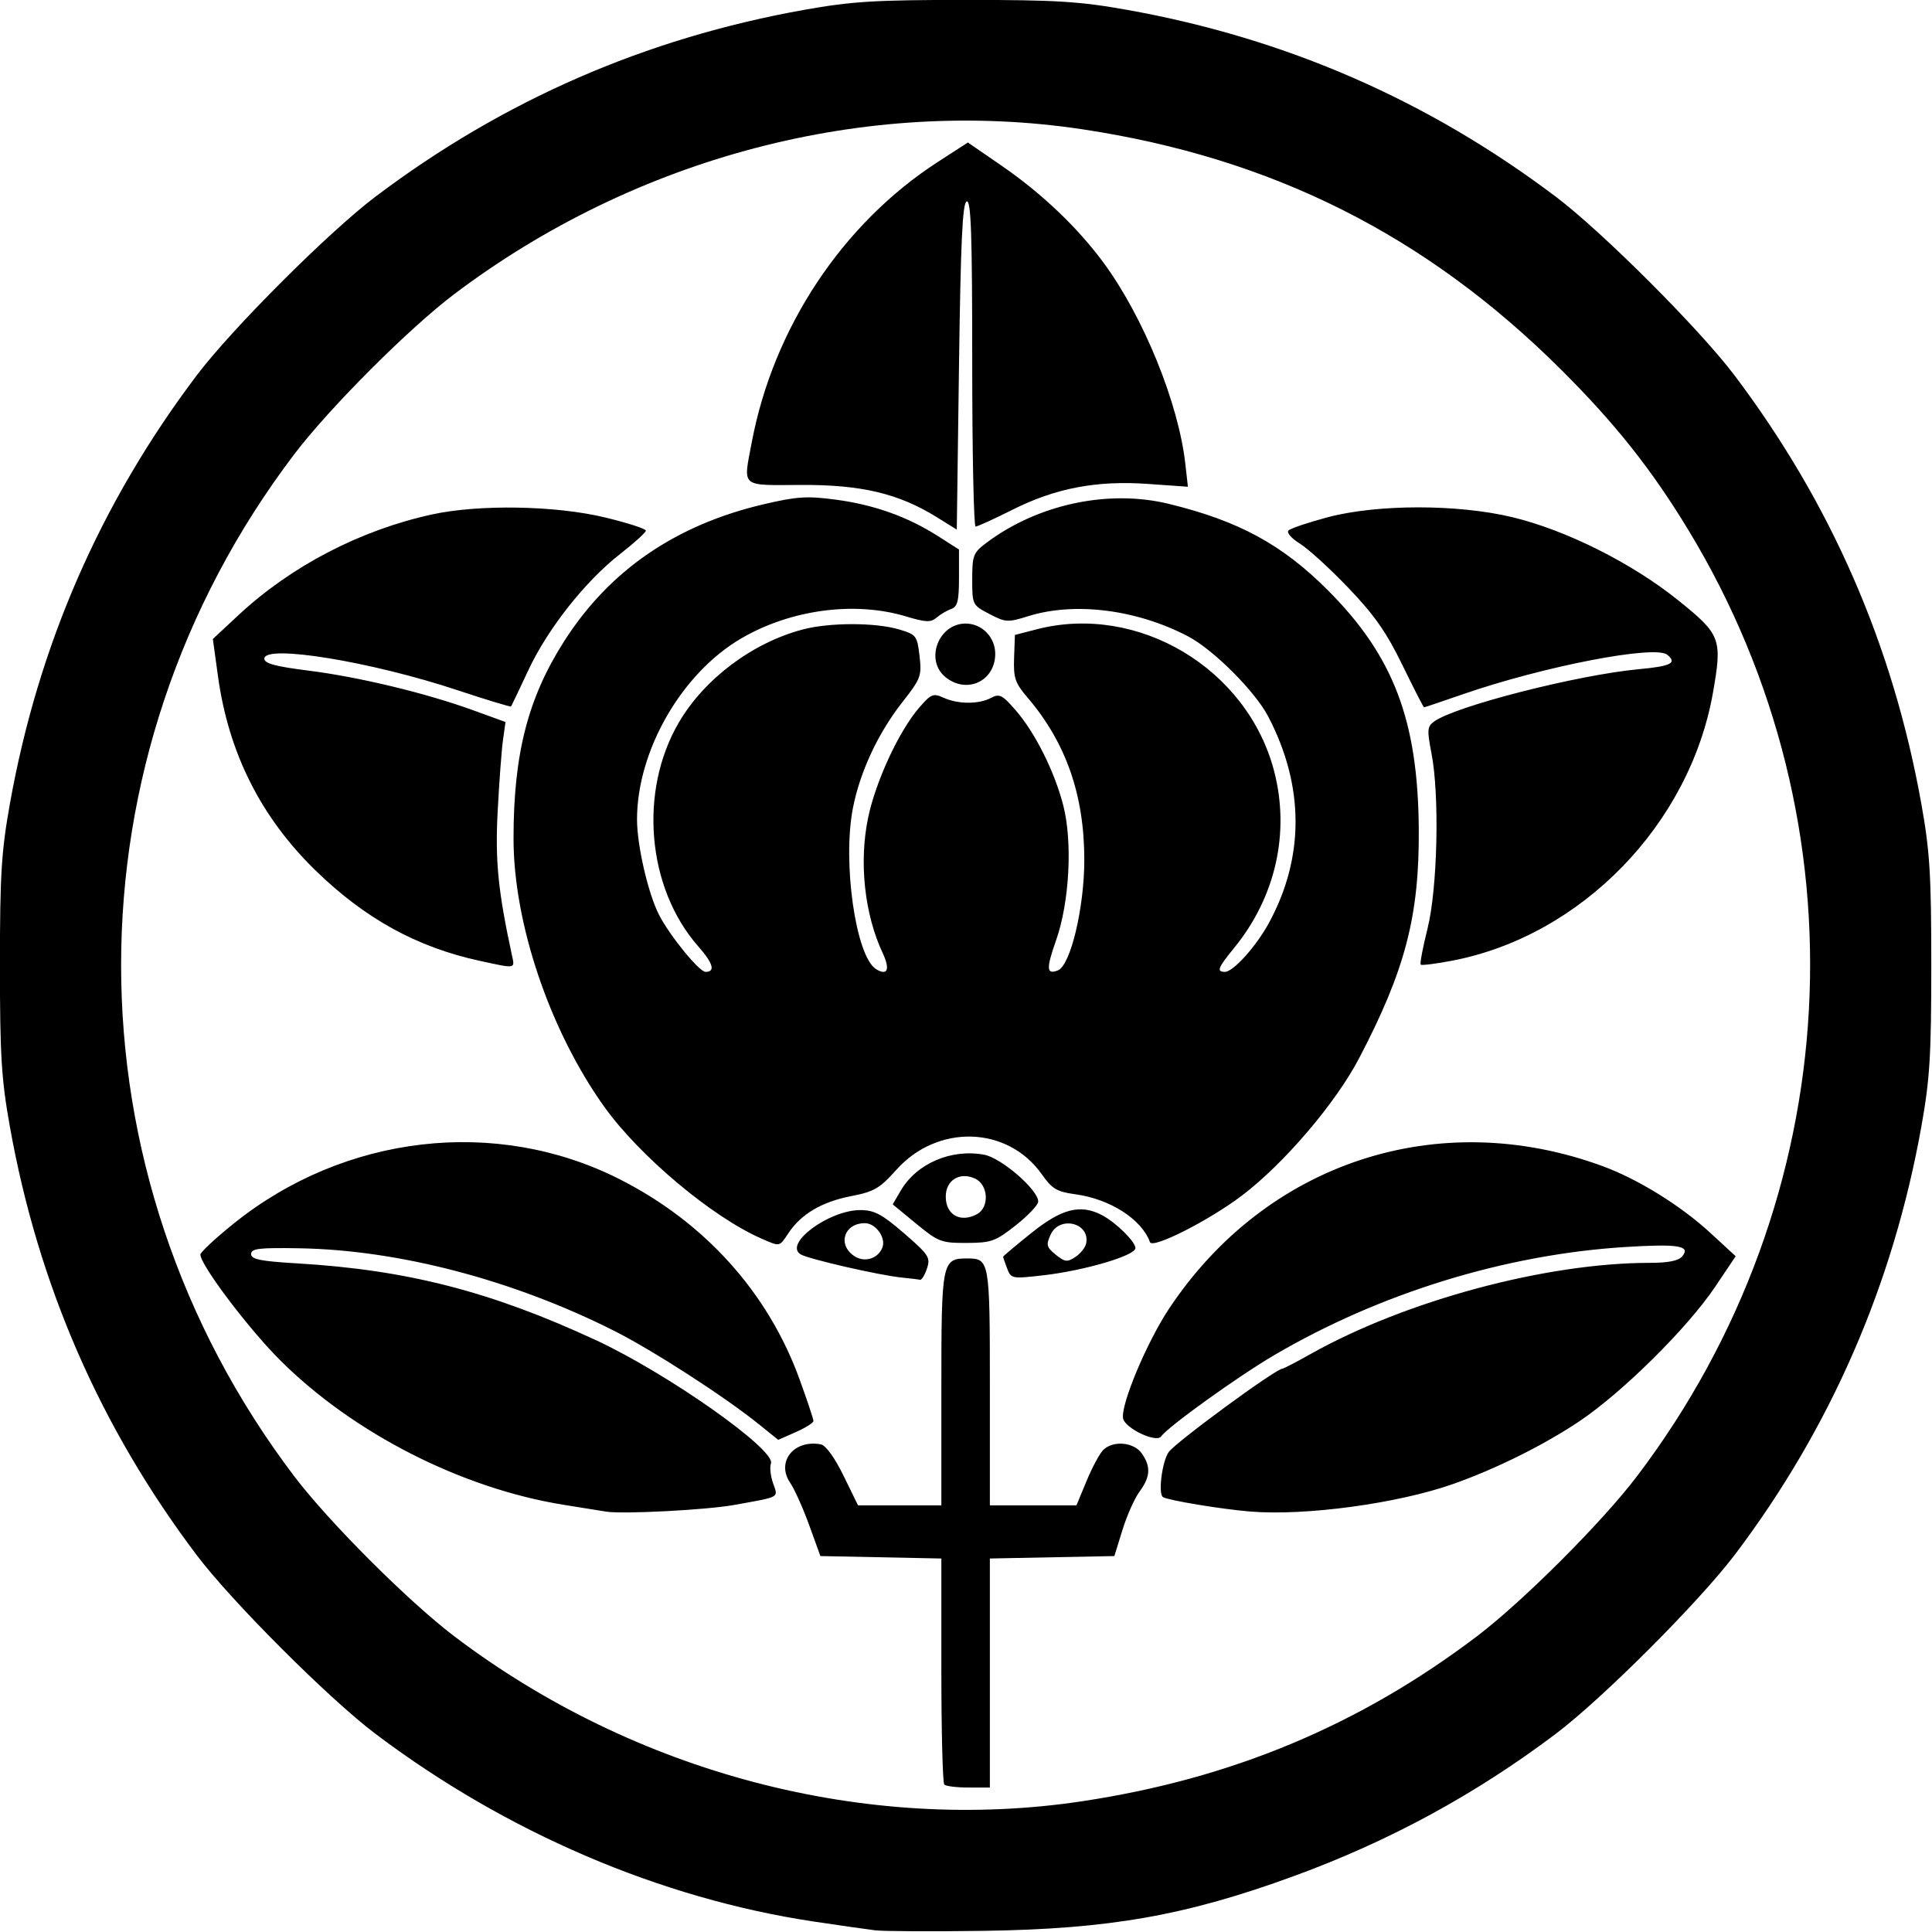 <?xml version="1.0" encoding="UTF-8" standalone="no"?>
<!-- Created with Inkscape (http://www.inkscape.org/) -->

<svg
   xmlns:dc="http://purl.org/dc/elements/1.1/"
   xmlns:cc="http://creativecommons.org/ns#"
   xmlns:rdf="http://www.w3.org/1999/02/22-rdf-syntax-ns#"
   xmlns:svg="http://www.w3.org/2000/svg"
   xmlns="http://www.w3.org/2000/svg"
   version="1.0"
   width="688"
   height="688"
   id="svg2652">
  <defs
     id="defs2654" />
  <g
     transform="matrix(1.237,0,0,1.237,-75.092,-89.23)"
     id="layer1">
    <path
       d="m 312.656,627.834 c -2.444,-0.295 -10.443,-1.438 -17.776,-2.541 -44.089,-6.631 -88.482,-25.65 -126.086,-54.02 -13.385,-10.098 -41.347,-38.05 -51.448,-51.43 C 89.568,483.05 71.712,442.113 63.556,396.521 c -2.456,-13.726 -2.871,-20.453 -2.871,-46.509 0,-26.057 0.415,-32.783 2.871,-46.509 C 71.712,257.911 89.568,216.974 117.345,180.181 127.447,166.8 155.408,138.849 168.793,128.75 205.6,100.983 246.551,83.134 292.159,74.98 c 13.731,-2.455 20.46,-2.87 46.526,-2.87 26.066,0 32.795,0.415 46.526,2.87 45.608,8.154 86.559,26.003 123.366,53.77 13.385,10.098 41.347,38.05 51.448,51.43 27.777,36.794 45.633,77.731 53.789,123.322 2.456,13.726 2.871,20.453 2.871,46.509 0,26.057 -0.415,32.783 -2.871,46.509 -8.107,45.317 -26.117,86.679 -53.574,123.039 -10.291,13.628 -38.168,41.532 -51.664,51.713 -23.085,17.416 -47.882,30.891 -75.298,40.918 -31.184,11.405 -53.139,15.28 -89.515,15.799 -14.665,0.209 -28.664,0.139 -31.108,-0.156 z m 59.676,-37.171 c 42.951,-6.48 79.752,-21.861 113.515,-47.444 13.192,-9.996 36.113,-32.909 46.113,-46.096 60.605,-79.928 66.434,-187.27 14.792,-272.406 -10.574,-17.432 -21.035,-30.619 -36.569,-46.097 -38.905,-38.764 -83.186,-61.012 -137.851,-69.26 -62.316,-9.402 -128.503,7.953 -180.81,47.41 -13.027,9.827 -35.959,32.773 -46.102,46.131 -66.461,87.528 -66.465,206.579 -0.011,294.222 9.999,13.187 32.921,36.1 46.113,46.096 51.999,39.4 118.488,56.847 180.81,47.444 z m -39.784,-4.78 c -0.466,-0.465 -0.846,-15.3 -0.846,-32.965 l 0,-32.119 -17.412,-0.353 -17.412,-0.353 -3.22,-8.885 c -1.771,-4.887 -4.236,-10.378 -5.476,-12.204 -4.108,-6.044 1.045,-12.511 8.821,-11.072 1.411,0.261 3.969,3.792 6.518,8.997 l 4.196,8.568 11.993,0 11.993,0 0,-33.545 c 0,-36.719 0.162,-37.534 7.455,-37.534 6.413,0 6.512,0.562 6.512,37.062 l 0,34.016 12.463,0 12.463,0 2.916,-7.033 c 1.604,-3.868 3.75,-7.867 4.768,-8.885 2.836,-2.835 8.821,-2.314 11.122,0.969 2.657,3.793 2.488,6.744 -0.627,10.957 -1.432,1.936 -3.652,6.911 -4.934,11.055 l -2.33,7.534 -17.921,0.352 -17.921,0.352 0,32.966 0,32.966 -6.137,0 c -3.375,0 -6.518,-0.381 -6.983,-0.846 z m -97.345,-78.583 c -1.746,-0.286 -7.174,-1.157 -12.062,-1.936 -29.504,-4.704 -60.791,-20.654 -81.896,-41.753 -9.065,-9.062 -22.855,-27.345 -22.855,-30.302 0,-0.673 4.319,-4.697 9.599,-8.943 31.924,-25.672 75.518,-30.712 110.958,-12.828 24.668,12.448 42.912,32.733 51.987,57.804 2.17,5.996 3.946,11.334 3.946,11.861 0,0.527 -2.283,1.966 -5.073,3.196 l -5.073,2.238 -5.402,-4.361 c -9.96,-8.042 -30.693,-21.429 -41.959,-27.093 -29.041,-14.601 -61.824,-23.192 -90.413,-23.693 -11.677,-0.205 -13.967,0.067 -13.967,1.659 0,1.522 2.678,2.062 13.332,2.691 31.546,1.862 55.784,8.099 85.987,22.126 20.588,9.561 51.826,31.579 50.331,35.474 -0.395,1.029 -0.119,3.588 0.613,5.687 1.488,4.268 2.286,3.824 -11.229,6.258 -7.983,1.438 -32.079,2.691 -36.822,1.915 z m 185.378,-0.026 c -8.319,-0.69 -23.643,-3.229 -25.079,-4.154 -1.423,-0.917 -0.304,-9.998 1.589,-12.892 1.757,-2.685 30.9,-24.079 32.802,-24.079 0.331,0 3.942,-1.878 8.024,-4.174 27.407,-15.411 67.834,-26.289 97.701,-26.289 5.369,0 8.304,-0.591 9.382,-1.889 2.518,-3.033 -1.208,-3.633 -16.54,-2.663 -34.57,2.187 -70.602,13.308 -101.042,31.185 -10.455,6.14 -30.521,20.572 -32.422,23.318 -1.385,2.002 -10.553,-2.368 -10.99,-5.238 -0.62,-4.076 6.864,-21.9 13.214,-31.472 28.001,-42.209 77.563,-58.493 124.937,-41.049 10.119,3.726 22.408,11.341 30.854,19.12 l 7.364,6.783 -5.974,8.885 c -7.945,11.816 -26.692,30.365 -39.063,38.65 -10.257,6.87 -24.019,13.702 -36.351,18.047 -15.951,5.62 -42.563,9.224 -58.407,7.909 z m -100.307,-67.36 c -6.457,-0.645 -26.991,-5.363 -29.103,-6.687 -4.918,-3.082 8.291,-12.802 17.308,-12.735 3.957,0.029 6.181,1.221 12.52,6.711 7.096,6.146 7.617,6.949 6.56,10.119 -0.631,1.893 -1.529,3.351 -1.994,3.24 -0.466,-0.112 -2.846,-0.403 -5.29,-0.647 z m -5.544,-8.653 c 1.081,-2.816 -1.931,-6.997 -5.039,-6.997 -5.928,0 -7.976,6.034 -3.187,9.387 2.955,2.069 6.962,0.905 8.226,-2.39 z m 35.904,6.032 c -0.636,-1.672 -1.156,-3.186 -1.156,-3.364 0,-0.178 3.693,-3.283 8.207,-6.898 8.657,-6.935 13.993,-8.3 20.128,-5.15 4.045,2.077 9.757,7.677 9.757,9.565 0,2.136 -14.625,6.456 -26.46,7.816 -9.106,1.047 -9.345,1.002 -10.475,-1.969 z m 22.756,-7.212 c 1.175,-5.93 -7.694,-8.089 -10.244,-2.494 -1.339,2.937 -1.168,3.603 1.479,5.745 2.633,2.131 3.316,2.21 5.668,0.651 1.471,-0.975 2.864,-2.731 3.097,-3.903 z m -93.43,-1.363 c -14.193,-6.167 -35.208,-23.803 -45.387,-38.089 -15.644,-21.958 -26.034,-52.721 -26.034,-77.088 0,-24.379 4.14,-40.488 14.615,-56.874 13.015,-20.359 32.111,-33.45 57.436,-39.375 9.558,-2.236 12.47,-2.42 20.78,-1.31 10.993,1.468 20.618,4.908 29.379,10.5 l 6.031,3.849 0,8.158 c 0,6.623 -0.418,8.306 -2.222,8.945 -1.222,0.433 -3.123,1.556 -4.223,2.496 -1.684,1.437 -3.095,1.38 -8.888,-0.361 -14.761,-4.434 -33.179,-1.95 -47.425,6.395 -17.124,10.032 -29.931,32.315 -29.931,52.078 0,7.514 3.215,21.411 6.365,27.509 3.132,6.064 11.539,16.363 13.357,16.363 2.916,0 2.211,-2.442 -2.133,-7.388 -14.743,-16.785 -17.138,-44.633 -5.541,-64.416 7.364,-12.561 21.066,-22.862 35.566,-26.74 7.737,-2.069 21.06,-2.072 27.934,-0.006 4.843,1.455 5.112,1.81 5.783,7.616 0.663,5.738 0.378,6.505 -4.944,13.29 -6.987,8.907 -12.168,19.99 -14.22,30.415 -3.084,15.671 0.808,42.838 6.654,46.442 3.285,2.025 4.107,0.082 1.928,-4.561 -5.278,-11.25 -6.896,-26.258 -4.213,-39.075 2.204,-10.527 8.896,-24.934 14.694,-31.636 3.428,-3.962 4.051,-4.215 7.035,-2.856 4.157,1.894 10.156,1.91 13.656,0.038 2.394,-1.281 3.227,-0.867 7.021,3.49 5.651,6.49 11.258,17.686 13.776,27.505 2.696,10.515 1.771,27.849 -2.069,38.764 -2.901,8.245 -2.802,9.968 0.5,8.701 3.653,-1.401 7.637,-18.111 7.617,-31.949 -0.027,-18.641 -5.31,-33.684 -16.381,-46.645 -3.551,-4.157 -4.036,-5.596 -3.833,-11.369 l 0.233,-6.61 6.237,-1.617 c 29.168,-7.56 60.687,11.246 68.387,40.804 4.623,17.748 0.41,36.345 -11.544,50.952 -4.664,5.699 -5.102,6.85 -2.606,6.85 2.37,0 8.936,-7.283 12.587,-13.962 10.367,-18.962 10.31,-39.634 -0.166,-59.598 -3.811,-7.263 -15.757,-19.205 -23.023,-23.015 -14.807,-7.764 -32.684,-10.014 -46.096,-5.803 -5.804,1.822 -6.442,1.785 -11.11,-0.647 -4.898,-2.552 -4.952,-2.662 -4.952,-10.003 0,-6.893 0.294,-7.644 4.127,-10.519 14.752,-11.067 35.045,-15.407 52.376,-11.201 20.145,4.889 32.651,11.667 45.827,24.839 18.897,18.89 25.989,37.459 26.223,68.658 0.188,25.117 -3.854,40.664 -17.206,66.176 -6.76,12.917 -21.672,30.375 -33.735,39.496 -9.541,7.214 -25.706,15.398 -26.438,13.385 -2.394,-6.585 -11.499,-12.429 -21.468,-13.779 -5.341,-0.724 -6.7,-1.529 -9.659,-5.73 -9.85,-13.979 -30.05,-14.589 -41.935,-1.268 -4.736,5.308 -6.349,6.245 -12.96,7.526 -8.376,1.622 -14.346,5.124 -17.979,10.546 -2.765,4.126 -2.402,4.047 -7.801,1.701 z m 44.501,-4.306 -6.762,-5.564 2.308,-3.951 c 4.57,-7.822 14.552,-12.116 24.032,-10.338 4.988,0.935 15.64,10.194 15.544,13.509 -0.028,0.964 -2.931,4.026 -6.45,6.803 -5.861,4.625 -7.052,5.052 -14.155,5.077 -7.304,0.026 -8.15,-0.296 -14.518,-5.537 z m 17.481,-2.731 c 3.666,-1.962 3.311,-8.505 -0.558,-10.267 -4.412,-2.009 -8.414,0.472 -8.414,5.216 0,5.238 4.201,7.603 8.971,5.051 z M 198.846,348.751 c -18.139,-3.944 -33.042,-12.143 -47.305,-26.029 -15.753,-15.336 -25.057,-33.868 -28.092,-55.958 l -1.467,-10.678 7.383,-6.879 c 15.128,-14.095 35.044,-24.458 55.665,-28.963 13.564,-2.964 35.583,-2.586 49.857,0.856 6.46,1.557 11.745,3.264 11.745,3.791 0,0.528 -3.285,3.517 -7.301,6.641 -10.081,7.845 -20.905,21.527 -26.517,33.518 -2.593,5.541 -4.832,10.243 -4.976,10.45 -0.143,0.207 -7.043,-1.88 -15.333,-4.638 -24.841,-8.263 -55.703,-13.315 -55.703,-9.12 0,1.39 3.154,2.247 12.697,3.448 14.519,1.828 33.833,6.477 47.41,11.411 l 9.319,3.387 -0.726,5.183 c -0.399,2.851 -1.085,12.037 -1.524,20.414 -0.754,14.391 0.092,22.962 4.106,41.568 0.85,3.943 1.246,3.874 -9.237,1.595 z m 270.855,1.073 c -0.279,-0.279 0.598,-4.92 1.949,-10.314 2.889,-11.539 3.507,-38.339 1.163,-50.423 -1.321,-6.811 -1.244,-7.787 0.731,-9.234 6.018,-4.41 41.331,-13.435 58.989,-15.075 9.238,-0.858 11.027,-1.768 8.158,-4.148 -3.496,-2.9 -35.582,3.303 -58.948,11.397 -5.929,2.054 -10.917,3.734 -11.085,3.734 -0.168,0 -2.966,-5.466 -6.217,-12.147 -4.589,-9.431 -8.063,-14.398 -15.532,-22.213 -5.292,-5.537 -11.586,-11.281 -13.988,-12.765 -2.435,-1.505 -3.884,-3.181 -3.276,-3.789 0.6,-0.6 5.641,-2.303 11.203,-3.785 14.321,-3.816 37.528,-3.828 53.282,-0.028 15.459,3.729 34.365,13.198 47.614,23.847 12.336,9.915 12.798,11.12 10.131,26.438 -6.628,38.062 -37.886,70.249 -75.149,77.383 -4.684,0.897 -8.745,1.402 -9.024,1.124 z M 332.9,267.073 c -6.02,-4.873 -2.062,-15.429 5.785,-15.429 4.805,0 8.668,4.069 8.528,8.984 -0.219,7.715 -8.267,11.338 -14.313,6.445 z m -2.468,-46.028 c -10.962,-6.824 -21.734,-9.391 -39.044,-9.307 -17.747,0.087 -16.757,0.939 -14.265,-12.278 6.214,-32.951 26.135,-62.969 53.559,-80.703 l 8.659,-5.6 9.779,6.732 c 11.506,7.921 21.91,17.839 29.36,27.989 11.449,15.598 21.493,40.325 23.453,57.737 l 0.748,6.645 -11.418,-0.81 c -14.859,-1.054 -26.655,1.188 -39.085,7.43 -5.3,2.662 -10.076,4.84 -10.613,4.84 -0.537,0 -0.976,-21.181 -0.976,-47.068 0,-37.09 -0.336,-46.957 -1.587,-46.54 -1.216,0.405 -1.736,11.511 -2.222,47.509 l -0.635,46.981 -5.714,-3.557 z"
       id="path4399"
       style="fill:#000000" />
  </g>
</svg>
